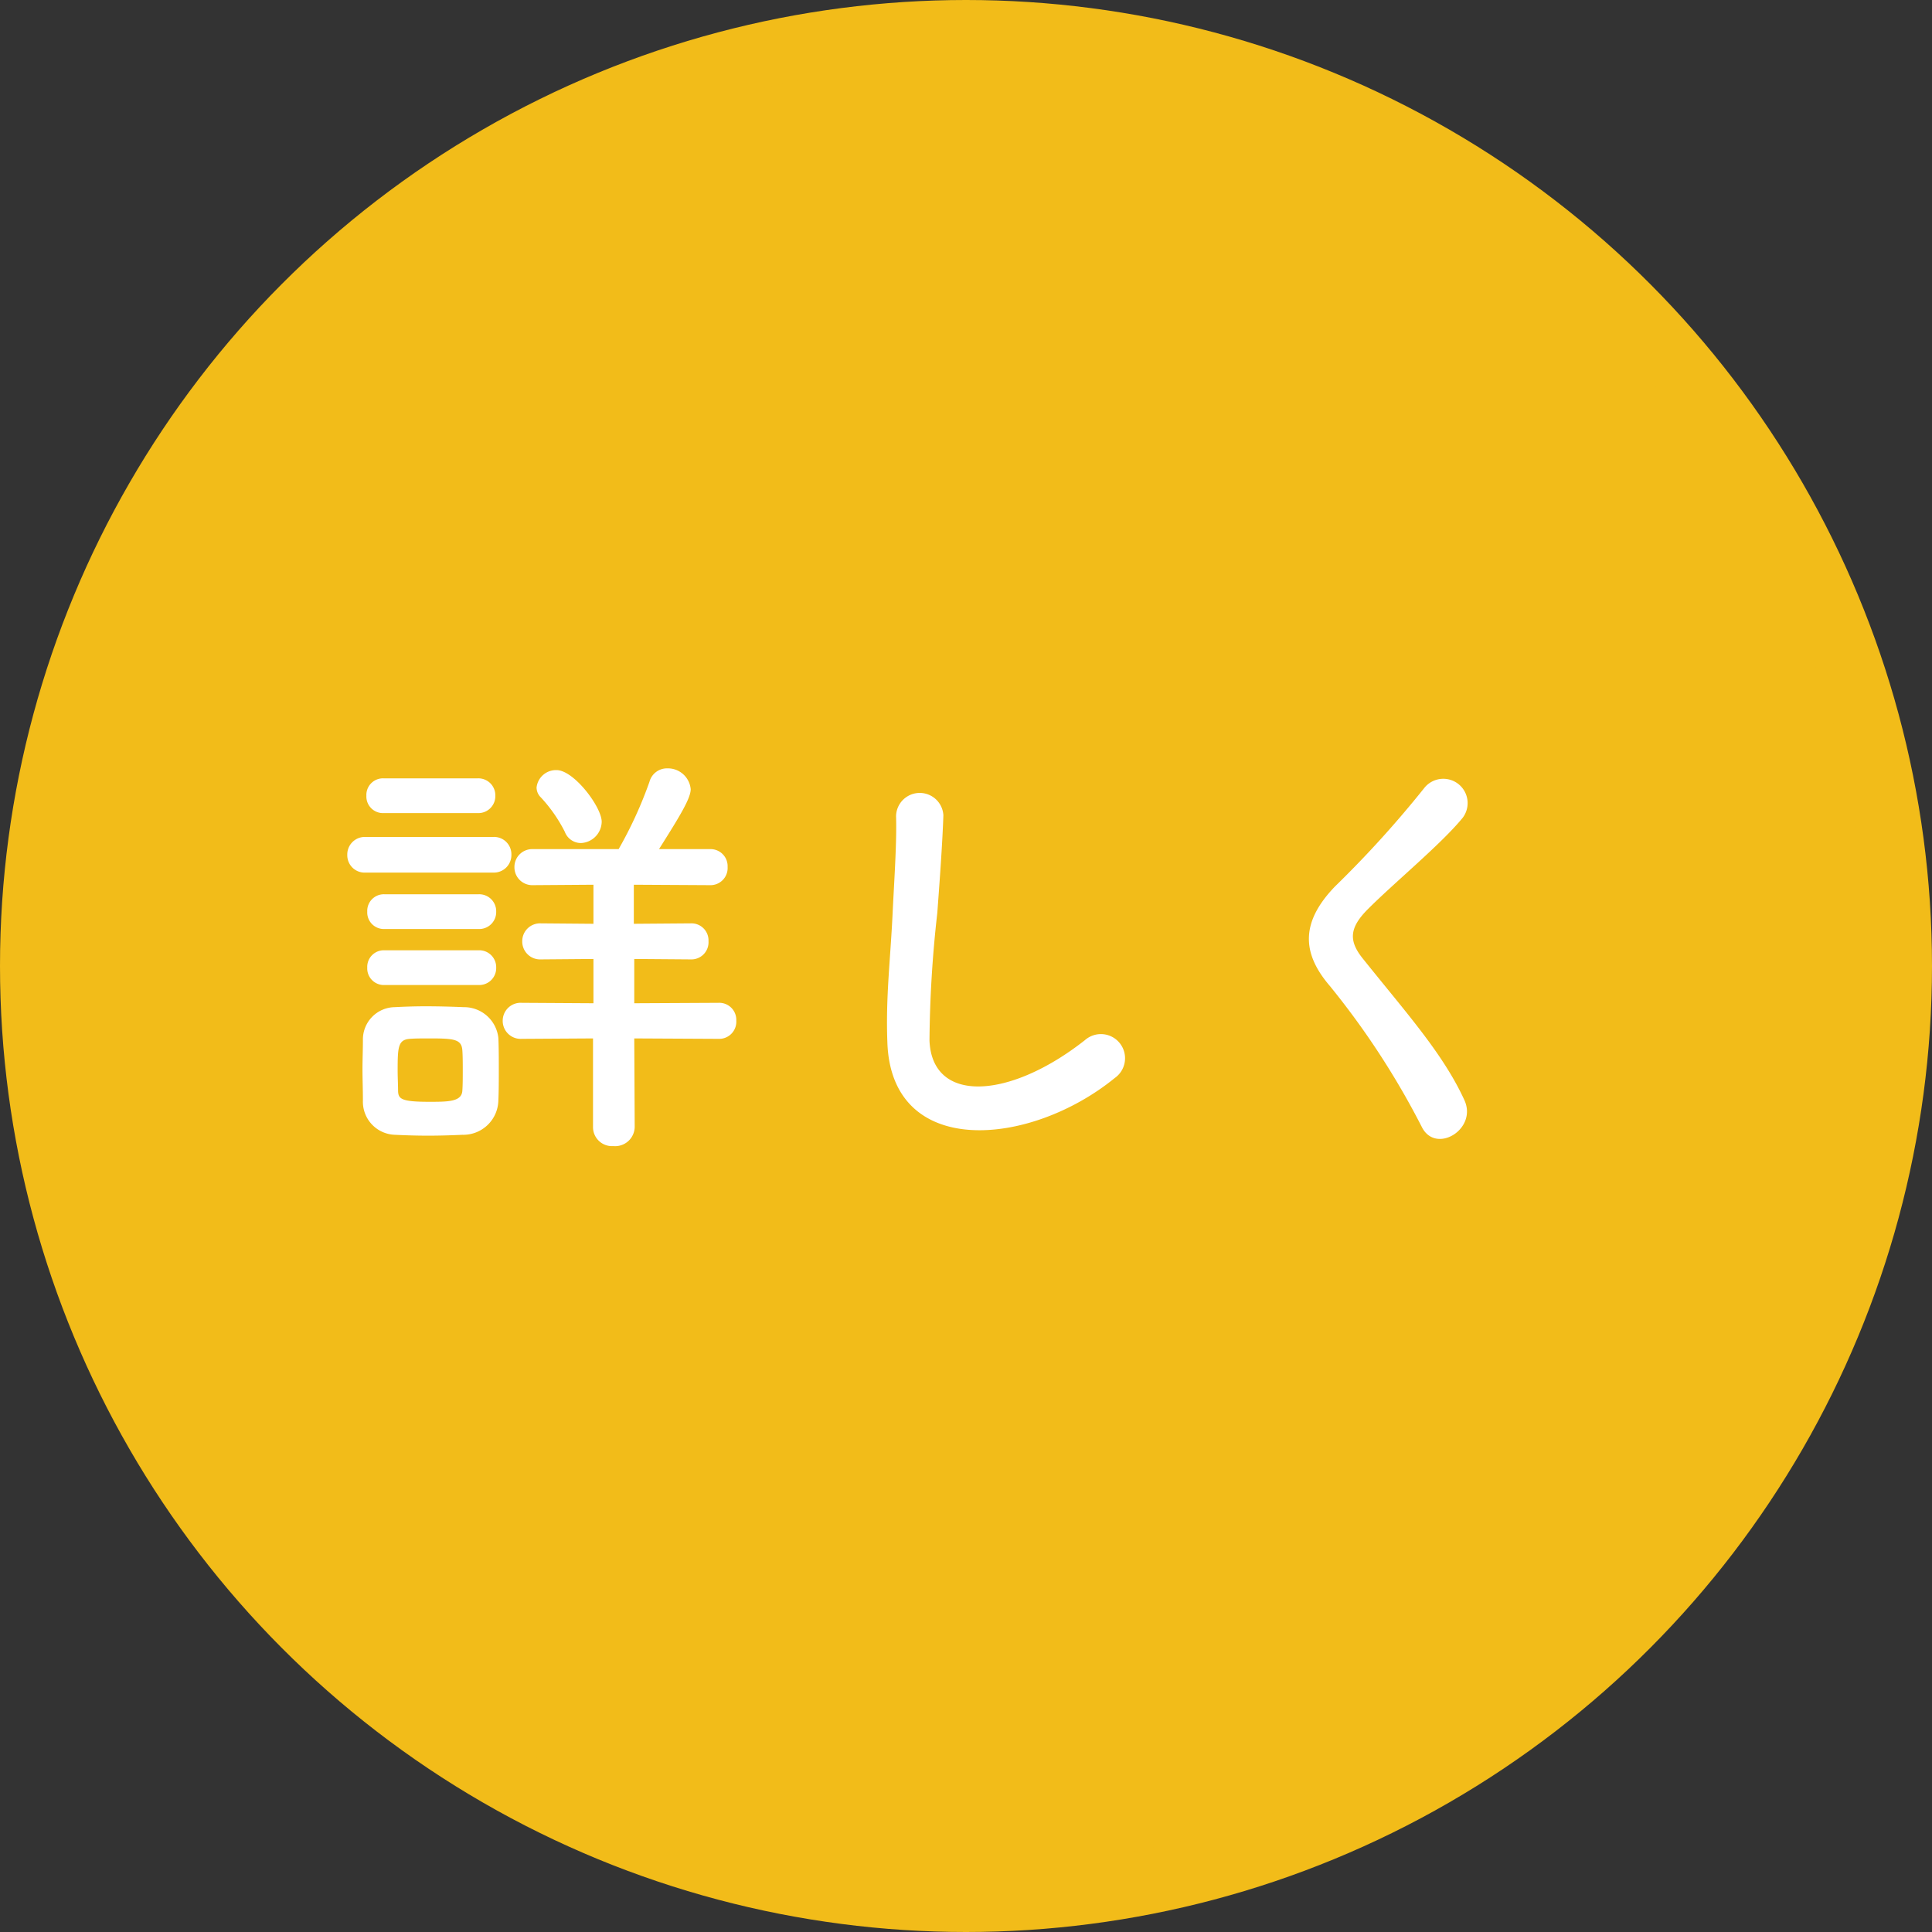 <svg xmlns="http://www.w3.org/2000/svg" width="89" height="89" viewBox="0 0 89 89"><rect x="0" y="0" width="89" height="89" fill="#333333" stroke="none"/><defs><style>.a{fill:#f2bc19;stroke:#f2bc19;stroke-width:3px;}.b{fill:#fff;}</style></defs><g transform="translate(-577.5 -13177.5)"><circle class="a" cx="43" cy="43" r="43" transform="translate(579 13179)"/><path class="b" d="M11.68-12.66a1,1,0,0,0,.96-.98c0-.68-1.28-2.38-2.08-2.38a.9.9,0,0,0-.92.8.639.639,0,0,0,.2.46,6.892,6.892,0,0,1,1.1,1.58A.794.794,0,0,0,11.68-12.66Zm6.34,9.02a.79.79,0,0,0,.82-.84.785.785,0,0,0-.82-.82l-3.88.02V-7.32l2.6.02a.79.79,0,0,0,.82-.84.785.785,0,0,0-.82-.82l-2.62.02v-1.8l3.5.02a.79.79,0,0,0,.82-.84.785.785,0,0,0-.82-.82H15.28c.96-1.52,1.46-2.34,1.46-2.76a1.054,1.054,0,0,0-1.08-.96.832.832,0,0,0-.82.62,19.054,19.054,0,0,1-1.42,3.1H9.48a.82.82,0,0,0-.86.82.824.824,0,0,0,.86.84l2.78-.02v1.8L9.84-8.96a.82.82,0,0,0-.86.82.824.824,0,0,0,.86.84l2.42-.02v2.04L8.96-5.3a.826.826,0,0,0-.88.82.829.829,0,0,0,.88.84l3.28-.02V.42a.875.875,0,0,0,.94.88.9.9,0,0,0,.98-.88l-.02-4.08ZM6.92-14.04a.782.782,0,0,0,.82-.8.782.782,0,0,0-.82-.8H2.6a.765.765,0,0,0-.8.8.765.765,0,0,0,.8.8Zm.7,2.74a.808.808,0,0,0,.86-.82.8.8,0,0,0-.86-.82H1.78a.808.808,0,0,0-.86.82.8.8,0,0,0,.86.82ZM6.96-8.7a.782.782,0,0,0,.82-.8.782.782,0,0,0-.82-.8H2.64a.765.765,0,0,0-.8.8.765.765,0,0,0,.8.8Zm0,2.58a.782.782,0,0,0,.82-.8.782.782,0,0,0-.82-.8H2.64a.765.765,0,0,0-.8.8.765.765,0,0,0,.8.8Zm.92,5.3c.02-.44.02-.92.02-1.4,0-.5,0-1-.02-1.46A1.588,1.588,0,0,0,6.28-5.1c-.46-.02-1.12-.04-1.76-.04-.52,0-1.04.02-1.42.04A1.489,1.489,0,0,0,1.64-3.58c0,.44-.02.88-.02,1.34s.02.92.02,1.44A1.524,1.524,0,0,0,3.12.78c.4.02.96.04,1.52.04C5.22.82,5.8.8,6.22.78A1.618,1.618,0,0,0,7.88-.82ZM6.22-1.24c-.04.5-.66.5-1.54.5-1.28,0-1.4-.14-1.42-.48,0-.3-.02-.64-.02-.96,0-1.08.02-1.42.56-1.46.22-.02.58-.02.94-.02,1.1,0,1.44.04,1.48.54.02.28.02.62.02.94C6.24-1.84,6.24-1.52,6.22-1.24Zm30.06-.6A1.112,1.112,0,1,0,34.9-3.58c-3.48,2.74-7.04,2.94-7.16.02a55.464,55.464,0,0,1,.36-5.88c.1-1.34.24-3.24.28-4.5a1.091,1.091,0,0,0-2.18.04c.04,1.24-.1,3.2-.16,4.5-.1,2.12-.32,3.82-.24,5.92C25.98,1.92,32.38,1.34,36.28-1.84ZM52.38-.82C51.4-2.96,49.7-4.84,47.7-7.34c-.66-.82-.62-1.42.24-2.28,1.24-1.24,3.36-2.98,4.36-4.2a1.12,1.12,0,1,0-1.78-1.36,49.135,49.135,0,0,1-4.1,4.52c-1.56,1.62-1.56,3.04-.24,4.58A36.884,36.884,0,0,1,50.42.42C51.06,1.7,53,.52,52.38-.82Z" transform="translate(592.578 13228.996)"/></g></svg>